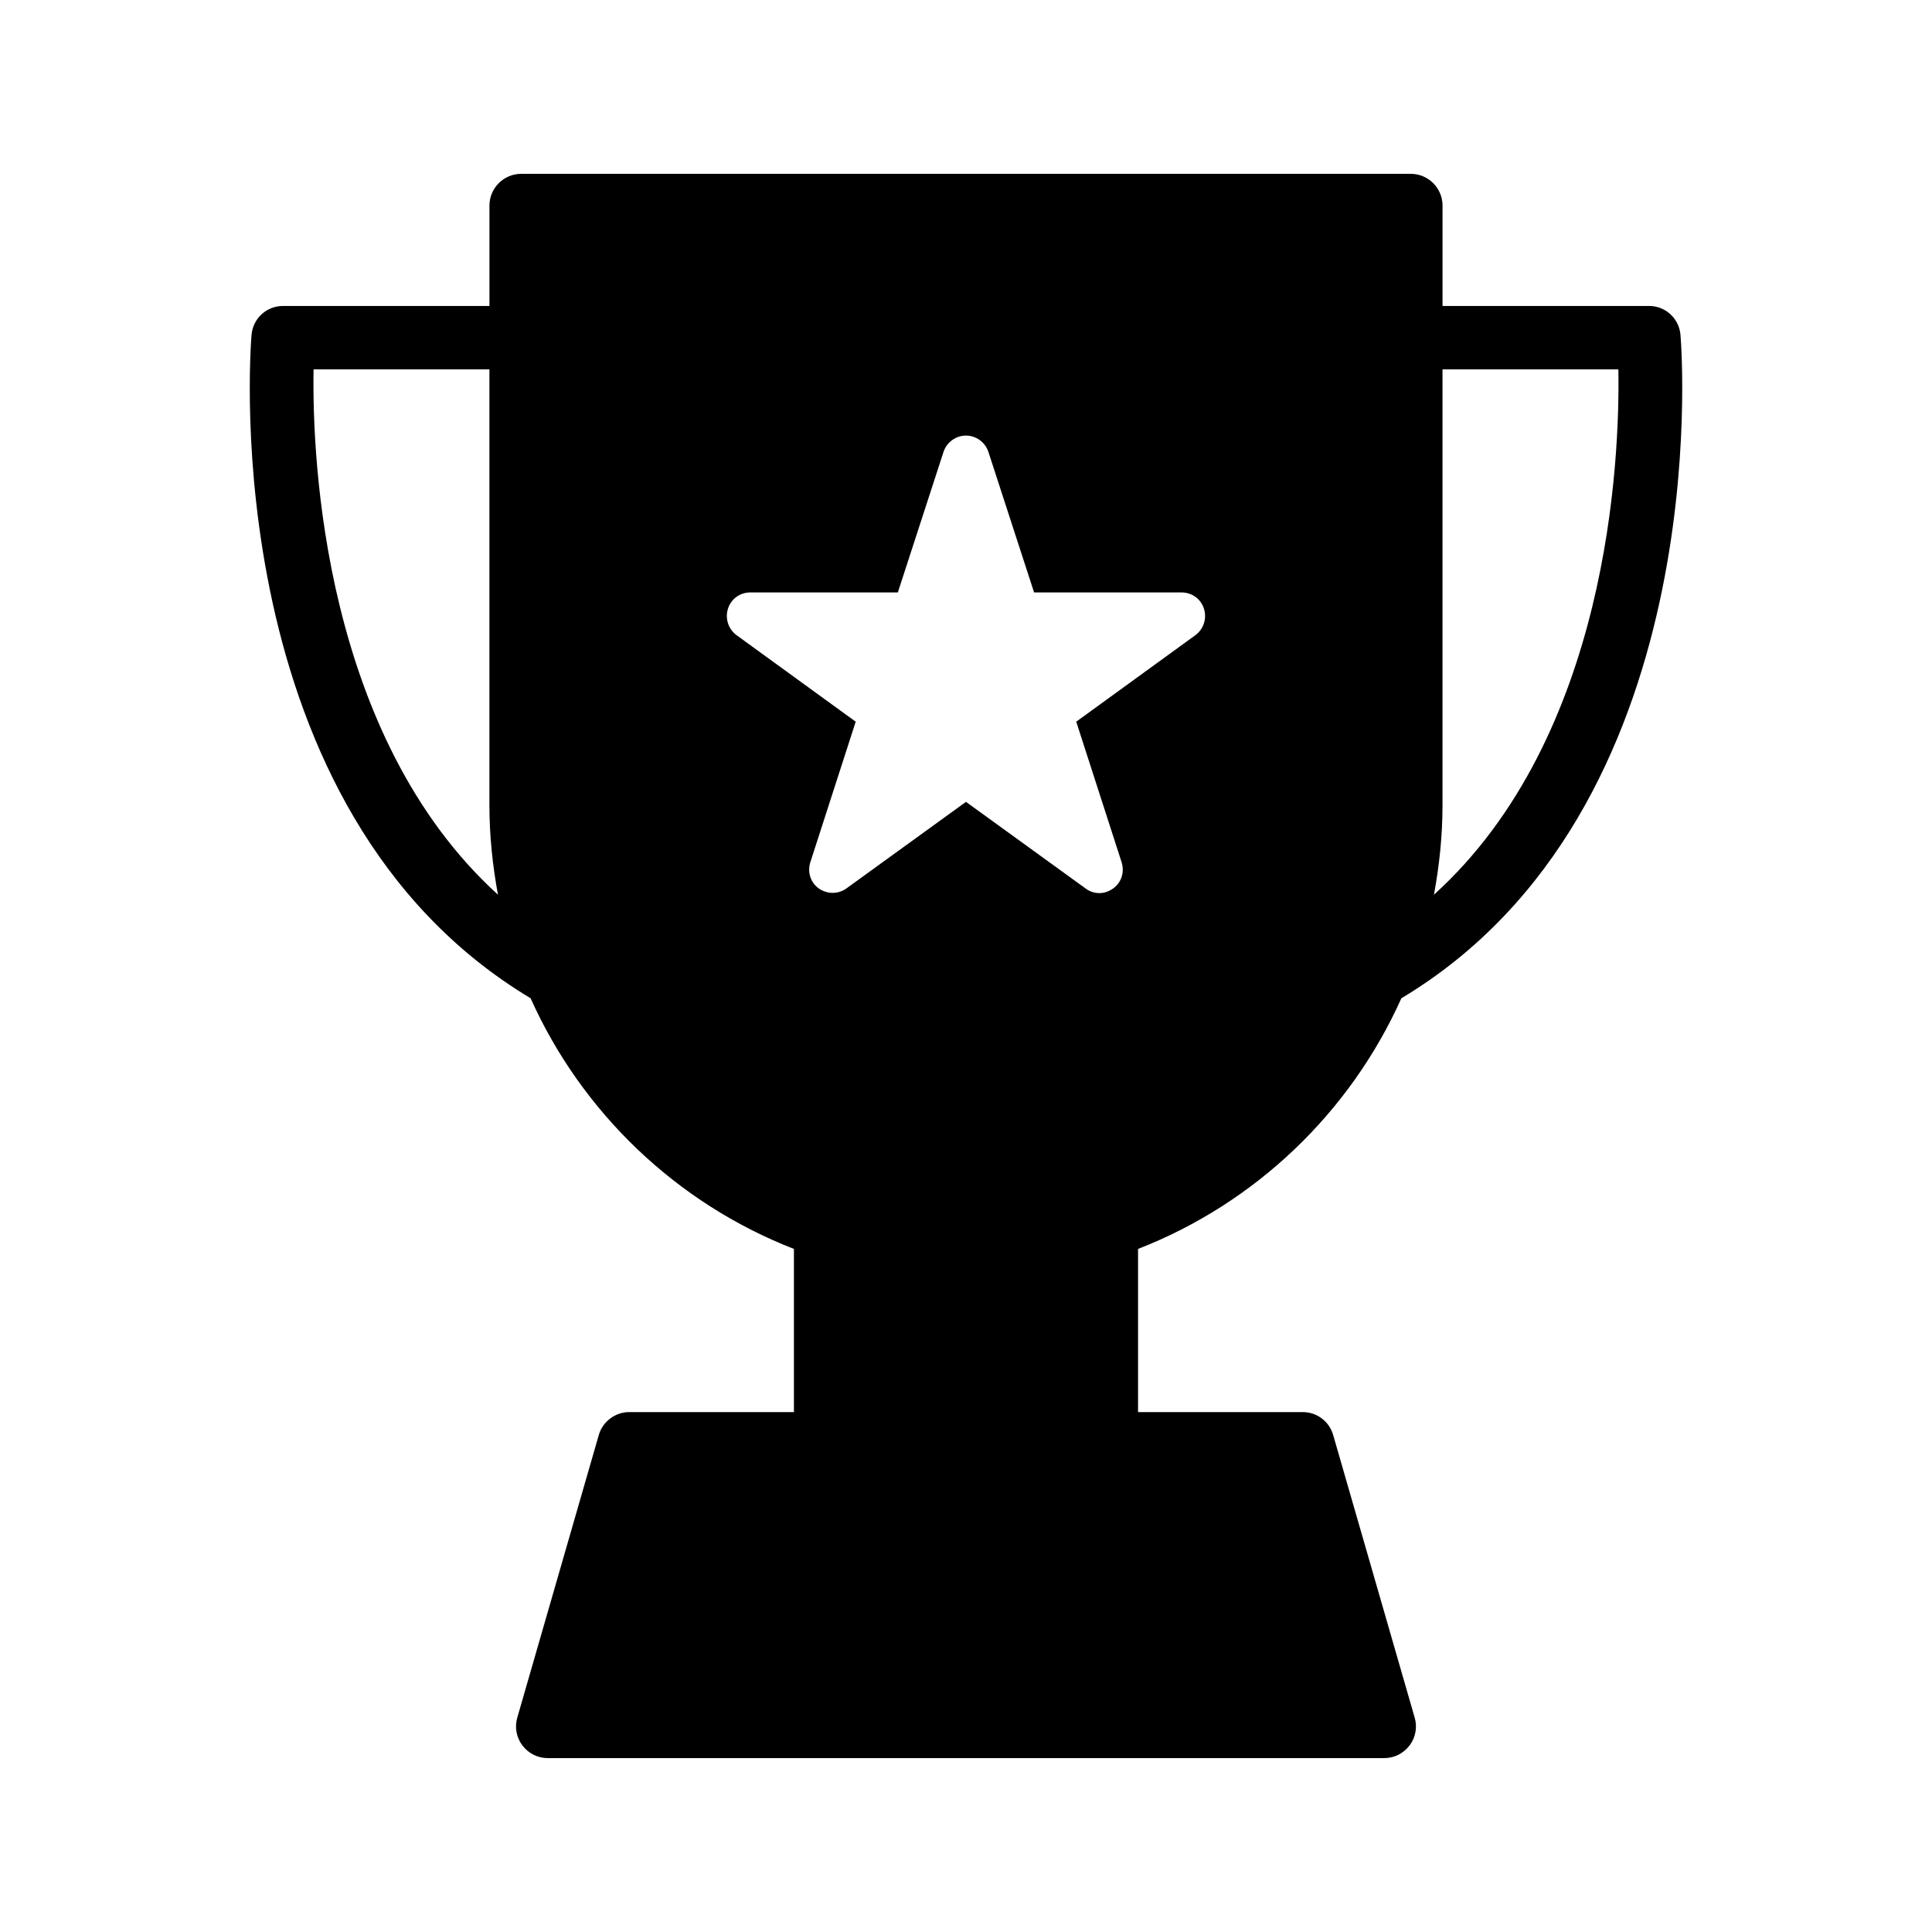 <?xml version="1.0" encoding="UTF-8"?>
<!-- Uploaded to: ICON Repo, www.svgrepo.com, Generator: ICON Repo Mixer Tools -->
<svg fill="#000000" width="800px" height="800px" version="1.1" viewBox="144 144 512 512" xmlns="http://www.w3.org/2000/svg">
 <path d="m284.62 408.56c13.602 30.312 38.711 54.328 69.777 66.418v43.242h-43.664c-3.695 0-7.055 2.519-8.062 6.129l-21.578 74.816c-0.754 2.523-0.25 5.293 1.344 7.391 1.598 2.102 4.031 3.359 6.719 3.359h221.68c2.688 0 5.121-1.258 6.719-3.359 1.594-2.098 2.098-4.871 1.344-7.391l-21.578-74.816c-1.008-3.609-4.281-6.129-8.062-6.129h-43.664v-43.242c31.066-12.09 56.176-36.105 69.777-66.418 83.211-49.879 74.395-170.62 73.977-175.75-0.336-4.367-3.945-7.727-8.312-7.727l-54.75 0.004v-26.617c0-4.617-3.777-8.398-8.398-8.398h-235.78c-4.617 0-8.398 3.777-8.398 8.398v26.617h-54.742c-4.367 0-7.977 3.359-8.312 7.727-0.422 5.121-9.238 125.87 73.973 175.74zm241.66-51.219v-115.46h46.602c0.422 23.848-2.516 97.234-48.867 139.22 1.426-7.727 2.266-15.617 2.266-23.762zm-189.35-52.062c0.84-2.602 3.191-4.281 5.961-4.281h39.047l12.09-37.199c0.84-2.602 3.277-4.363 5.965-4.363s5.121 1.762 5.961 4.367l12.09 37.199h39.047c2.769 0 5.121 1.68 5.961 4.281 0.84 2.602-0.082 5.453-2.266 7.051l-31.57 22.922 12.008 37.199c0.84 2.602 0 5.375-2.184 6.969-1.176 0.84-2.434 1.258-3.695 1.258-1.344 0-2.602-0.422-3.695-1.258l-31.656-22.922-31.656 22.922c-2.184 1.594-5.121 1.594-7.391 0-2.184-1.594-3.023-4.367-2.184-6.969l12.008-37.199-31.57-22.922c-2.184-1.598-3.109-4.449-2.269-7.055zm-109.83-63.395h46.602v115.46c0 8.145 0.84 16.039 2.266 23.762-46.184-41.984-49.289-115.37-48.867-139.22z"/>
</svg>